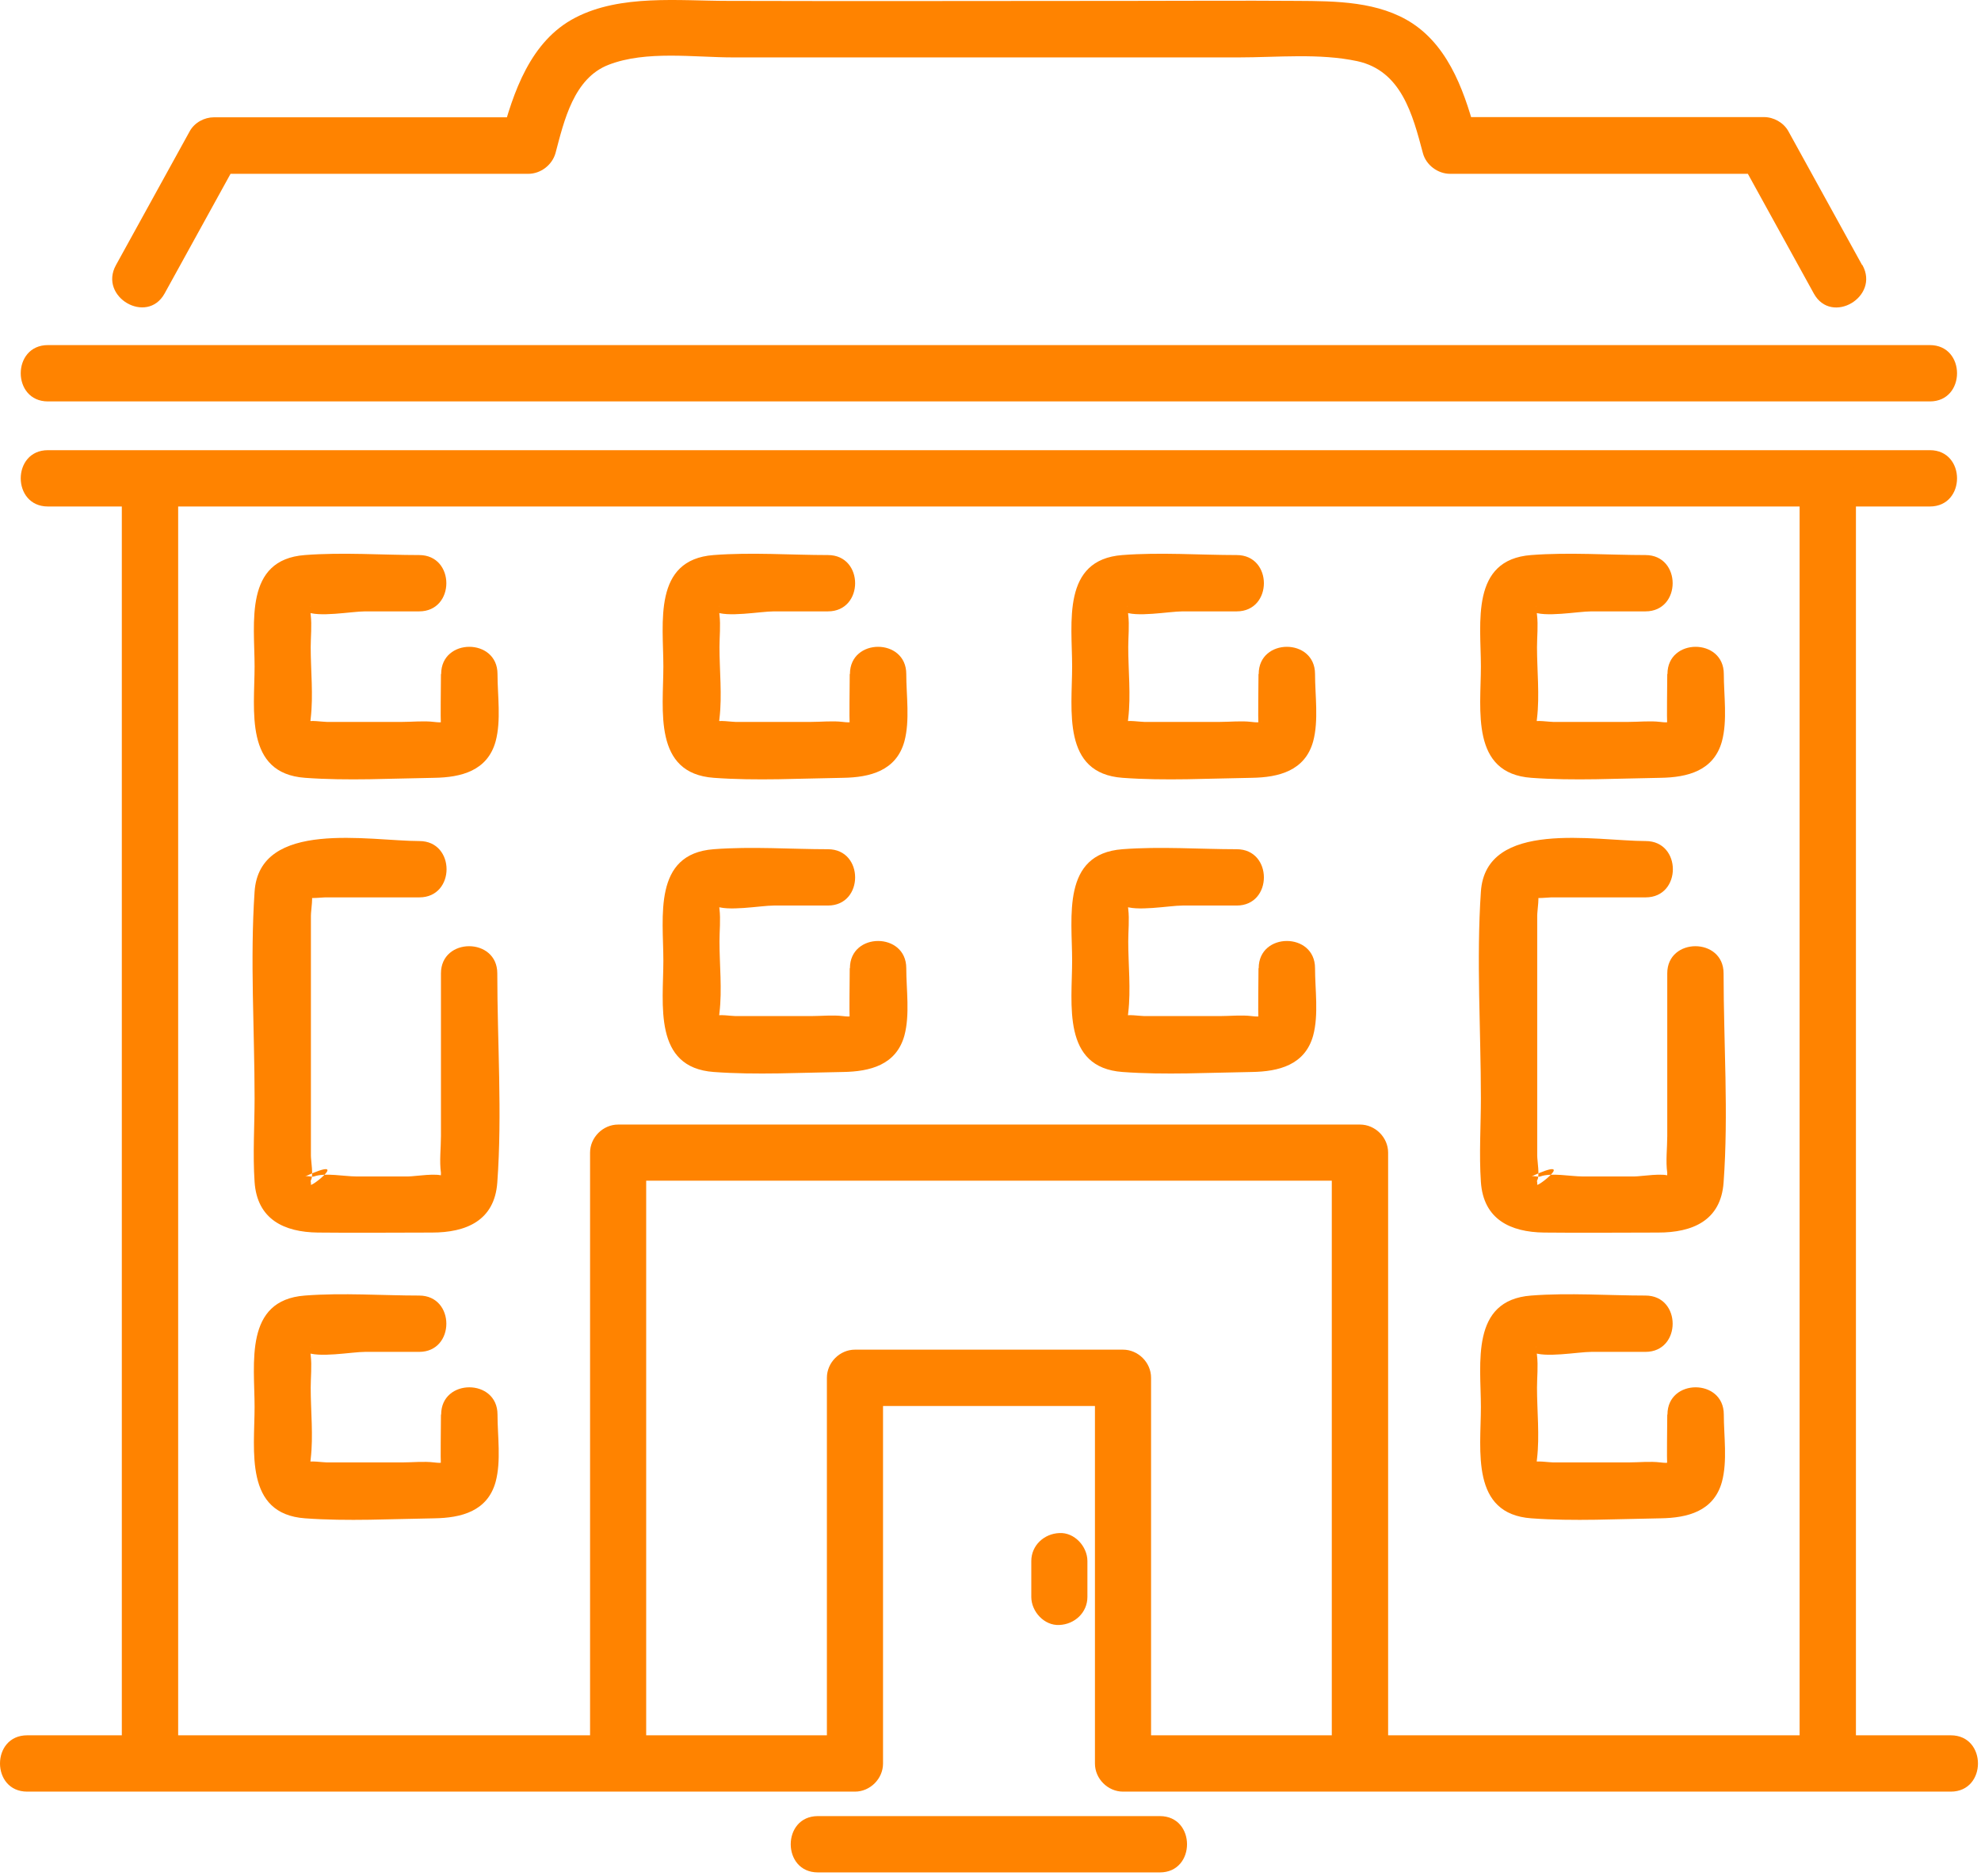 <svg xmlns="http://www.w3.org/2000/svg" width="152" height="144" viewBox="0 0 152 144" fill="none"><path d="M3.676 38.871H148.077C150.856 38.871 150.856 34.549 148.077 34.549H3.676C0.896 34.549 0.896 38.871 3.676 38.871Z" fill="#FF8300"></path><path d="M33.834 74.718V87.186C33.834 88.102 33.706 89.114 33.834 90.014C33.85 90.127 33.754 90.673 33.834 90.769C34.059 91.01 34.332 90.512 34.043 90.287C33.625 89.982 31.826 90.287 31.328 90.287H27.327C26.427 90.287 24.933 89.982 24.097 90.287C23.904 90.352 23.599 90.207 23.406 90.287C27.102 88.6 23.663 91.3 23.856 90.882C23.888 90.802 23.808 90.657 23.856 90.576C24.065 90.255 23.856 89.082 23.856 88.697V70.283C23.856 69.833 24.065 68.757 23.856 68.339C23.792 68.226 23.406 68.692 23.615 68.869C23.76 68.981 24.772 68.869 24.949 68.869H32.179C34.959 68.869 34.959 64.547 32.179 64.547C28.355 64.547 19.904 62.844 19.534 68.435C19.181 73.673 19.534 79.04 19.534 84.278C19.534 86.399 19.39 88.584 19.534 90.705C19.727 93.581 21.8 94.561 24.387 94.593C27.311 94.626 30.235 94.593 33.143 94.593C35.746 94.593 37.948 93.694 38.157 90.753C38.542 85.467 38.157 80.004 38.157 74.702C38.157 71.922 33.834 71.922 33.834 74.702V74.718Z" fill="#FF8300"></path><path d="M33.834 108.571C33.834 109.985 33.786 111.399 33.834 112.812C33.802 111.865 34.574 112.395 33.304 112.234C32.517 112.138 31.649 112.234 30.846 112.234H25.078C24.756 112.234 23.792 112.073 23.487 112.234C23.969 111.977 23.648 113.568 23.84 111.961C24.049 110.193 23.84 108.281 23.84 106.498C23.84 105.695 23.937 104.827 23.84 104.023C23.664 102.465 24.001 104.056 23.455 103.75C24.387 104.248 26.974 103.75 28.018 103.75H32.163C34.943 103.75 34.943 99.428 32.163 99.428C29.384 99.428 26.283 99.203 23.39 99.428C18.715 99.782 19.534 104.634 19.534 107.976C19.534 111.318 18.731 116.187 23.407 116.524C26.668 116.765 30.058 116.572 33.32 116.524C35.377 116.492 37.401 115.994 38.028 113.728C38.462 112.122 38.173 110.193 38.173 108.555C38.173 105.775 33.85 105.775 33.85 108.555L33.834 108.571Z" fill="#FF8300"></path><path d="M33.834 51.74C33.834 53.154 33.786 54.569 33.834 55.982C33.802 55.034 34.574 55.565 33.304 55.404C32.517 55.308 31.649 55.404 30.846 55.404H25.078C24.756 55.404 23.792 55.243 23.487 55.404C23.969 55.147 23.648 56.738 23.84 55.131C24.049 53.363 23.84 51.451 23.84 49.668C23.84 48.864 23.937 47.997 23.84 47.193C23.664 45.635 24.001 47.225 23.455 46.92C24.387 47.418 26.974 46.92 28.018 46.92H32.163C34.943 46.92 34.943 42.598 32.163 42.598C29.384 42.598 26.283 42.373 23.39 42.598C18.715 42.952 19.534 47.804 19.534 51.146C19.534 54.488 18.731 59.357 23.407 59.694C26.668 59.935 30.058 59.742 33.32 59.694C35.377 59.662 37.401 59.164 38.028 56.898C38.462 55.291 38.173 53.363 38.173 51.724C38.173 48.945 33.85 48.945 33.85 51.724L33.834 51.74Z" fill="#FF8300"></path><path d="M127.927 74.718V87.186C127.927 88.102 127.799 89.114 127.927 90.014C127.943 90.127 127.847 90.673 127.927 90.769C128.152 91.01 128.425 90.512 128.136 90.287C127.718 89.982 125.919 90.287 125.421 90.287H121.42C120.52 90.287 119.026 89.982 118.19 90.287C117.997 90.352 117.692 90.207 117.499 90.287C121.195 88.6 117.756 91.3 117.949 90.882C117.981 90.802 117.901 90.657 117.949 90.576C118.158 90.255 117.949 89.082 117.949 88.697V70.283C117.949 69.833 118.158 68.757 117.949 68.339C117.885 68.226 117.499 68.692 117.708 68.869C117.853 68.981 118.865 68.869 119.042 68.869H126.272C129.052 68.869 129.052 64.547 126.272 64.547C122.448 64.547 113.996 62.844 113.627 68.435C113.273 73.673 113.627 79.04 113.627 84.278C113.627 86.399 113.482 88.584 113.627 90.705C113.82 93.581 115.892 94.561 118.479 94.593C121.404 94.626 124.328 94.593 127.236 94.593C129.839 94.593 132.04 93.694 132.249 90.753C132.635 85.467 132.249 80.004 132.249 74.702C132.249 71.922 127.927 71.922 127.927 74.702V74.718Z" fill="#FF8300"></path><path d="M127.927 108.571C127.927 109.985 127.879 111.399 127.927 112.812C127.895 111.865 128.666 112.395 127.397 112.234C126.61 112.138 125.742 112.234 124.939 112.234H119.17C118.849 112.234 117.885 112.073 117.58 112.234C118.062 111.977 117.74 113.568 117.933 111.961C118.142 110.193 117.933 108.281 117.933 106.498C117.933 105.695 118.03 104.827 117.933 104.023C117.756 102.465 118.094 104.056 117.548 103.75C118.479 104.248 121.066 103.75 122.111 103.75H126.256C129.036 103.75 129.036 99.428 126.256 99.428C123.476 99.428 120.375 99.203 117.483 99.428C112.808 99.782 113.627 104.634 113.627 107.976C113.627 111.318 112.824 116.187 117.499 116.524C120.761 116.765 124.151 116.572 127.413 116.524C129.47 116.492 131.494 115.994 132.121 113.728C132.555 112.122 132.266 110.193 132.266 108.555C132.266 105.775 127.943 105.775 127.943 108.555L127.927 108.571Z" fill="#FF8300"></path><path d="M127.927 51.74C127.927 53.154 127.879 54.569 127.927 55.982C127.895 55.034 128.666 55.565 127.397 55.404C126.61 55.308 125.742 55.404 124.939 55.404H119.17C118.849 55.404 117.885 55.243 117.58 55.404C118.062 55.147 117.74 56.738 117.933 55.131C118.142 53.363 117.933 51.451 117.933 49.668C117.933 48.864 118.03 47.997 117.933 47.193C117.756 45.635 118.094 47.225 117.548 46.92C118.479 47.418 121.066 46.92 122.111 46.92H126.256C129.036 46.92 129.036 42.598 126.256 42.598C123.476 42.598 120.375 42.373 117.483 42.598C112.808 42.952 113.627 47.804 113.627 51.146C113.627 54.488 112.824 59.357 117.499 59.694C120.761 59.935 124.151 59.742 127.413 59.694C129.47 59.662 131.494 59.164 132.121 56.898C132.555 55.291 132.266 53.363 132.266 51.724C132.266 48.945 127.943 48.945 127.943 51.724L127.927 51.74Z" fill="#FF8300"></path><path d="M96.563 51.74C96.563 53.154 96.515 54.569 96.563 55.982C96.531 55.034 97.302 55.565 96.033 55.404C95.245 55.308 94.378 55.404 93.574 55.404H87.806C87.485 55.404 86.521 55.243 86.215 55.404C86.697 55.147 86.376 56.738 86.569 55.131C86.778 53.363 86.569 51.451 86.569 49.668C86.569 48.864 86.665 47.997 86.569 47.193C86.392 45.635 86.73 47.225 86.183 46.92C87.115 47.418 89.702 46.92 90.746 46.92H94.892C97.672 46.92 97.672 42.598 94.892 42.598C92.112 42.598 89.011 42.373 86.119 42.598C81.443 42.952 82.263 47.804 82.263 51.146C82.263 54.488 81.459 59.357 86.135 59.694C89.397 59.935 92.787 59.742 96.049 59.694C98.106 59.662 100.13 59.164 100.757 56.898C101.19 55.291 100.901 53.363 100.901 51.724C100.901 48.945 96.579 48.945 96.579 51.724L96.563 51.74Z" fill="#FF8300"></path><path d="M96.563 74.317C96.563 75.731 96.515 77.145 96.563 78.559C96.531 77.611 97.302 78.141 96.033 77.98C95.245 77.884 94.378 77.98 93.574 77.98H87.806C87.485 77.98 86.521 77.82 86.215 77.98C86.697 77.723 86.376 79.314 86.569 77.707C86.778 75.94 86.569 74.028 86.569 72.244C86.569 71.441 86.665 70.573 86.569 69.77C86.392 68.211 86.73 69.802 86.183 69.496C87.115 69.995 89.702 69.496 90.746 69.496H94.892C97.672 69.496 97.672 65.174 94.892 65.174C92.112 65.174 89.011 64.949 86.119 65.174C81.443 65.528 82.263 70.38 82.263 73.722C82.263 77.064 81.459 81.933 86.135 82.27C89.397 82.511 92.787 82.318 96.049 82.27C98.106 82.238 100.13 81.74 100.757 79.475C101.19 77.868 100.901 75.94 100.901 74.301C100.901 71.521 96.579 71.521 96.579 74.301L96.563 74.317Z" fill="#FF8300"></path><path d="M65.199 51.74C65.199 53.154 65.151 54.569 65.199 55.982C65.167 55.034 65.938 55.565 64.669 55.404C63.881 55.308 63.014 55.404 62.21 55.404H56.442C56.121 55.404 55.157 55.243 54.851 55.404C55.333 55.147 55.012 56.738 55.205 55.131C55.414 53.363 55.205 51.451 55.205 49.668C55.205 48.864 55.301 47.997 55.205 47.193C55.028 45.635 55.365 47.225 54.819 46.92C55.751 47.418 58.338 46.92 59.383 46.92H63.528C66.308 46.92 66.308 42.598 63.528 42.598C60.748 42.598 57.647 42.373 54.755 42.598C50.079 42.952 50.899 47.804 50.899 51.146C50.899 54.488 50.095 59.357 54.771 59.694C58.033 59.935 61.423 59.742 64.685 59.694C66.742 59.662 68.766 59.164 69.393 56.898C69.826 55.291 69.537 53.363 69.537 51.724C69.537 48.945 65.215 48.945 65.215 51.724L65.199 51.74Z" fill="#FF8300"></path><path d="M65.199 74.317C65.199 75.731 65.151 77.145 65.199 78.559C65.167 77.611 65.938 78.141 64.669 77.98C63.881 77.884 63.014 77.98 62.21 77.98H56.442C56.121 77.98 55.157 77.82 54.851 77.98C55.333 77.723 55.012 79.314 55.205 77.707C55.414 75.94 55.205 74.028 55.205 72.244C55.205 71.441 55.301 70.573 55.205 69.77C55.028 68.211 55.365 69.802 54.819 69.496C55.751 69.995 58.338 69.496 59.383 69.496H63.528C66.308 69.496 66.308 65.174 63.528 65.174C60.748 65.174 57.647 64.949 54.755 65.174C50.079 65.528 50.899 70.38 50.899 73.722C50.899 77.064 50.095 81.933 54.771 82.27C58.033 82.511 61.423 82.318 64.685 82.27C66.742 82.238 68.766 81.74 69.393 79.475C69.826 77.868 69.537 75.94 69.537 74.301C69.537 71.521 65.215 71.521 65.215 74.301L65.199 74.317Z" fill="#FF8300"></path><path d="M13.67 135.327V36.72C13.67 33.94 9.347 33.94 9.347 36.72V135.343C9.347 138.123 13.67 138.123 13.67 135.343V135.327Z" fill="#FF8300"></path><path d="M138.082 36.72V135.343C138.082 138.123 142.404 138.123 142.404 135.343V36.72C142.404 33.94 138.082 33.94 138.082 36.72Z" fill="#FF8300"></path><path d="M49.581 135.327V88.458L47.428 90.611H104.34C103.617 89.888 102.894 89.165 102.187 88.458V135.327C102.187 138.107 106.509 138.107 106.509 135.327V88.458C106.509 87.285 105.513 86.305 104.356 86.305H47.428C46.255 86.305 45.275 87.301 45.275 88.458V135.327C45.275 138.107 49.598 138.107 49.598 135.327H49.581Z" fill="#FF8300"></path><path d="M149.683 133.177H86.167C86.89 133.9 87.613 134.623 88.32 135.33V105.733C88.32 104.56 87.324 103.58 86.167 103.58H65.6C64.427 103.58 63.447 104.576 63.447 105.733V135.33C64.17 134.607 64.893 133.884 65.6 133.177H2.085C-0.695 133.177 -0.695 137.499 2.085 137.499H65.6C66.773 137.499 67.754 136.503 67.754 135.346V105.749L65.6 107.902H86.167L84.014 105.749V135.346C84.014 136.519 85.01 137.499 86.167 137.499H149.683C152.462 137.499 152.462 133.177 149.683 133.177Z" fill="#FF8300"></path><path d="M88.995 139.377H62.756C59.977 139.377 59.977 143.699 62.756 143.699H88.995C91.774 143.699 91.774 139.377 88.995 139.377Z" fill="#FF8300"></path><path d="M79.13 119.808V122.556C79.13 123.68 80.126 124.773 81.283 124.709C82.456 124.661 83.436 123.761 83.436 122.556V119.808C83.436 118.683 82.44 117.591 81.283 117.655C80.11 117.703 79.13 118.603 79.13 119.808Z" fill="#FF8300"></path><path d="M142.871 20.329C140.991 16.907 139.095 13.485 137.215 10.062C136.845 9.403 136.09 8.986 135.351 8.986H111.233C111.924 9.516 112.615 10.046 113.322 10.576C112.471 7.363 111.314 3.747 108.389 1.803C105.803 0.1 102.509 0.084 99.504 0.068C95.262 0.036 91.02 0.068 86.778 0.068C76.479 0.068 66.163 0.1 55.864 0.068C52.104 0.068 47.621 -0.446 44.151 1.353C40.696 3.137 39.379 7.074 38.447 10.592C39.138 10.062 39.828 9.532 40.535 9.002H16.418C15.679 9.002 14.924 9.403 14.554 10.078C12.674 13.501 10.778 16.923 8.898 20.345C7.549 22.788 11.276 24.957 12.626 22.531C14.506 19.108 16.402 15.686 18.282 12.263C17.655 12.617 17.044 12.97 16.418 13.34H40.535C41.483 13.34 42.367 12.665 42.624 11.749C43.283 9.259 44.022 5.997 46.706 4.969C49.566 3.86 53.277 4.406 56.266 4.406C59.463 4.406 62.677 4.406 65.874 4.406C75.595 4.406 85.316 4.406 95.037 4.406C97.994 4.406 101.223 4.069 104.148 4.695C107.522 5.435 108.389 8.777 109.177 11.749C109.418 12.665 110.318 13.34 111.266 13.34H135.383C134.757 12.986 134.146 12.633 133.519 12.263C135.399 15.686 137.295 19.108 139.175 22.531C140.525 24.973 144.253 22.788 142.903 20.345L142.871 20.329Z" fill="#FF8300"></path><path d="M3.676 30.807H148.077C150.856 30.807 150.856 26.484 148.077 26.484H3.676C0.896 26.484 0.896 30.807 3.676 30.807Z" fill="#FF8300"></path></svg>